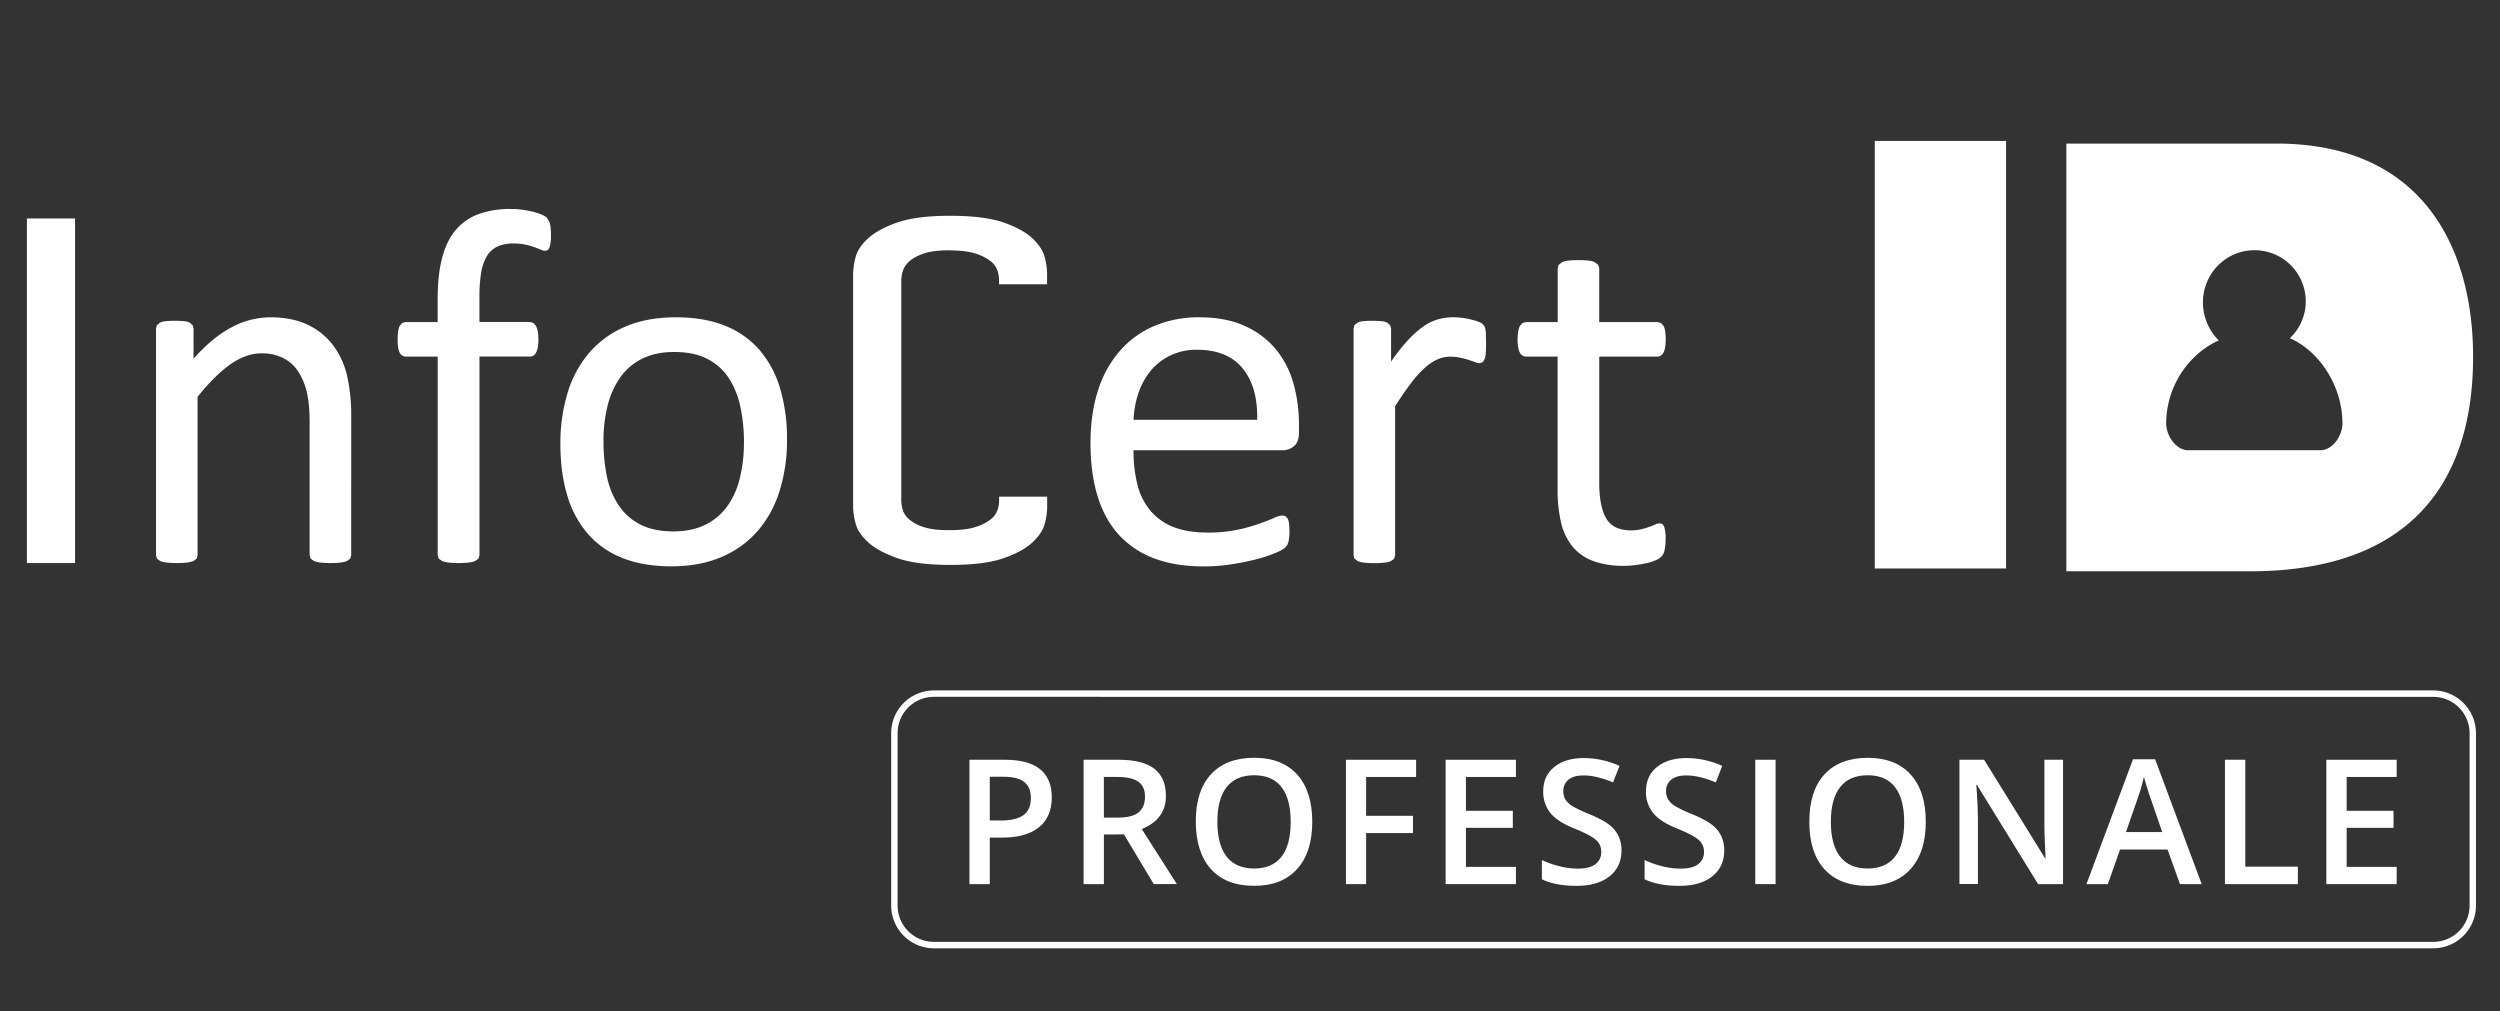 <svg xmlns="http://www.w3.org/2000/svg" id="Layer_1" data-name="Layer 1" viewBox="0 0 1664 673.05"><rect x="0" y="0" width="1664" height="673.05" fill="#333333" stroke="none"/><defs><style>.cls-1{fill:#fff;}</style></defs><path class="cls-1" d="M1247.85,93.8h87.39V378.38h-87.39Z"></path><path class="cls-1" d="M1515.26,95.56H1375.37V380.24H1497.8c101.15,0,148.29-53.78,148.29-142.75C1646.09,164.38,1612,95.56,1515.26,95.56Zm29.19,204.11h-88c-8.1,0-14.64-9.73-14.64-17.85,0-23.92,14.45-46.07,35-55.23a35.83,35.83,0,0,1-10.54-25.39c0-19,15.27-34.65,34.21-34.65a34.07,34.07,0,0,1,34.24,34.06,33.73,33.73,0,0,1-10.58,24.49c20.6,9.15,35,32.84,35,56.76C1559.15,290,1552.56,299.67,1544.45,299.67Z"></path><path class="cls-1" d="M233.76,369.58l-.68,2.27-2.17,1.58a16.07,16.07,0,0,1-4.21,1,55.85,55.85,0,0,1-6.69.34,57.91,57.91,0,0,1-6.88-.34,15.51,15.51,0,0,1-4.17-1l-2.19-1.58-.69-2.27V281.24q0-12.9-2-20.78a43,43,0,0,0-5.86-13.57,25.32,25.32,0,0,0-10-8.7,31.57,31.57,0,0,0-14.17-3q-10.38,0-20.76,7.35T131.5,264.15V369.58l-.66,2.27-2.17,1.58a15.8,15.8,0,0,1-4.18,1,58.22,58.22,0,0,1-6.89.34,56,56,0,0,1-6.7-.34,17.45,17.45,0,0,1-4.29-1l-2.17-1.58-.59-2.27V218.73l.52-2.26,2-1.67a10.68,10.68,0,0,1,3.83-1,52.39,52.39,0,0,1,6.23-.27,52.35,52.35,0,0,1,6.11.27,9.44,9.44,0,0,1,3.76,1l1.94,1.67.58,2.26v20q12.74-14.28,25.38-20.9a54.74,54.74,0,0,1,25.56-6.63c10.08,0,18.52,1.72,25.42,5.13A45.46,45.46,0,0,1,221.84,230,54.22,54.22,0,0,1,231,250a119.84,119.84,0,0,1,2.77,27.57Z"></path><path class="cls-1" d="M366.73,156.72a31.61,31.61,0,0,1-.33,5.11,20.18,20.18,0,0,1-.75,3.1l-1.11,1.59-1.69.42a8.07,8.07,0,0,1-2.91-.75c-1.16-.52-2.61-1.06-4.25-1.68a45,45,0,0,0-6-1.67,37.05,37.05,0,0,0-8-.76,24.86,24.86,0,0,0-10.55,2,16.36,16.36,0,0,0-7,6.28,31.07,31.07,0,0,0-3.88,11.06,100.64,100.64,0,0,0-1.15,16.51v16.41H352.8l2.27.61,1.68,2a13.41,13.41,0,0,1,1.18,3.61,30.76,30.76,0,0,1,.43,5.35c0,4.05-.52,7-1.54,8.74a4.47,4.47,0,0,1-4,2.68H319.14V369.58l-.69,2.27-2.26,1.57a15.58,15.58,0,0,1-4.27,1,62.71,62.71,0,0,1-13.42,0,15.41,15.41,0,0,1-4.26-1L292,371.85l-.67-2.27V237.34H270a4.31,4.31,0,0,1-4-2.68c-.9-1.78-1.33-4.69-1.33-8.74a38.21,38.21,0,0,1,.33-5.35,14.12,14.12,0,0,1,1-3.61l1.68-2,2.35-.61h21.29V198.78q0-15.75,2.93-27.06c2-7.52,4.94-13.72,9-18.52a35.57,35.57,0,0,1,15.17-10.64,60.86,60.86,0,0,1,21.52-3.46,59.89,59.89,0,0,1,11.4,1.09,48,48,0,0,1,8.55,2.37,13.86,13.86,0,0,1,4,2.25l1.63,2.61a13,13,0,0,1,.94,3.86,47,47,0,0,1,.26,5.44"></path><path class="cls-1" d="M523.84,292.49A113,113,0,0,1,519,326.42a75.17,75.17,0,0,1-14.47,26.74,66.16,66.16,0,0,1-24.14,17.52q-14.53,6.26-33.63,6.27-18.6,0-32.41-5.53a58.91,58.91,0,0,1-23.05-16.09,68.25,68.25,0,0,1-13.75-25.65Q373,314.61,373,295.5a114.84,114.84,0,0,1,4.76-33.93,74.1,74.1,0,0,1,14.41-26.75,65,65,0,0,1,24.05-17.42q14.4-6.19,33.68-6.21,18.63,0,32.42,5.53a59.1,59.1,0,0,1,23.08,16.08,69,69,0,0,1,13.8,25.66,116,116,0,0,1,4.63,34m-28.65,1.84a112.68,112.68,0,0,0-2.3-23.13,56.82,56.82,0,0,0-7.53-19.11,37.37,37.37,0,0,0-14.18-13c-6-3.19-13.45-4.78-22.32-4.78q-12.37,0-21.24,4.38A38.46,38.46,0,0,0,413,251a55.07,55.07,0,0,0-8.53,18.87,94.67,94.67,0,0,0-2.79,23.81A113.08,113.08,0,0,0,403.94,317a54.43,54.43,0,0,0,7.61,19,38.27,38.27,0,0,0,14.28,12.93q9,4.75,22.34,4.77c8.1,0,15.16-1.44,21.13-4.36A38.88,38.88,0,0,0,484,337.06a53,53,0,0,0,8.42-18.79,97.77,97.77,0,0,0,2.74-23.94"></path><path class="cls-1" d="M864.61,287.62c0,4.35-1.09,7.47-3.28,9.3a11.33,11.33,0,0,1-7.48,2.77H754.47A93.05,93.05,0,0,0,757,322.31a43.25,43.25,0,0,0,8.42,17.25,38,38,0,0,0,15.32,11.09c6.3,2.56,14,3.83,23.07,3.83a94.55,94.55,0,0,0,19.2-1.75,111,111,0,0,0,14.59-3.94c4.08-1.46,7.44-2.75,10.1-3.92a16,16,0,0,1,6-1.77l2.09.57,1.46,1.77a12.5,12.5,0,0,1,.75,3.26,48.52,48.52,0,0,1,.25,5.11c0,1.46-.06,2.74-.16,3.78l-.42,2.85-.85,2.28-1.49,1.91a25.74,25.74,0,0,1-5.47,3,85.58,85.58,0,0,1-11.73,4.12,167.84,167.84,0,0,1-16.67,3.56A120,120,0,0,1,801.24,377q-18.6,0-32.57-5.17a60.5,60.5,0,0,1-23.56-15.45q-9.55-10.18-14.41-25.62t-4.87-35.89q0-19.41,5-34.95a74.1,74.1,0,0,1,14.49-26.31A63,63,0,0,1,768.23,217a74.81,74.81,0,0,1,30-5.8q17.74,0,30.26,5.75A56.74,56.74,0,0,1,849,232.23a61.59,61.59,0,0,1,11.81,22.61,99.71,99.71,0,0,1,3.77,27.77Zm-27.84-8.22q.53-21.78-9.67-34.2t-30.29-12.39a39.8,39.8,0,0,0-18,3.87,38.6,38.6,0,0,0-13,10.21,47.58,47.58,0,0,0-8.1,14.84,62.66,62.66,0,0,0-3.21,17.67Z"></path><path class="cls-1" d="M989.11,228.63c0,2.45,0,4.52-.19,6.2a14.65,14.65,0,0,1-.64,3.95L987,241l-2.09.76a9.34,9.34,0,0,1-3.26-.76c-1.29-.51-2.75-1-4.37-1.52s-3.42-1-5.42-1.41a30.31,30.31,0,0,0-6.54-.68,21,21,0,0,0-8.22,1.68,32.28,32.28,0,0,0-8.46,5.51,69.45,69.45,0,0,0-9.32,10.24q-4.87,6.37-10.73,15.58v99.24l-.67,2.26-2.16,1.58a15.34,15.34,0,0,1-4.18,1,58.1,58.1,0,0,1-6.9.35,55.77,55.77,0,0,1-6.7-.35,16,16,0,0,1-4.26-1l-2.19-1.58-.58-2.26V218.74l.51-2.26,2-1.68a10.88,10.88,0,0,1,3.83-1,55.22,55.22,0,0,1,6.23-.26,54.67,54.67,0,0,1,6.1.26,9.6,9.6,0,0,1,3.76,1l1.94,1.68.59,2.26v22a118.34,118.34,0,0,1,11.65-14.77,66.51,66.51,0,0,1,10.28-9,33,33,0,0,1,9.65-4.52,37.73,37.73,0,0,1,9.65-1.28c1.44,0,3.1.1,4.94.27a45.67,45.67,0,0,1,5.79.93,54.43,54.43,0,0,1,5.44,1.5,11.73,11.73,0,0,1,3.44,1.68l1.33,1.59.59,1.91a23.48,23.48,0,0,1,.34,3.45c0,1.52.08,3.56.08,6.13"></path><path class="cls-1" d="M1108.59,358.49a35.7,35.7,0,0,1-.66,7.74,8.69,8.69,0,0,1-2,4.18,13.14,13.14,0,0,1-4,2.53,33.28,33.28,0,0,1-6.11,1.92c-2.3.5-4.73.91-7.32,1.25a60.17,60.17,0,0,1-7.69.5,58.2,58.2,0,0,1-20.1-3.1,32.4,32.4,0,0,1-13.76-9.38,39.17,39.17,0,0,1-7.81-15.91,95.42,95.42,0,0,1-2.4-22.73V237.34h-21.12a4.53,4.53,0,0,1-4-2.66c-1-1.81-1.52-4.71-1.52-8.76a28.91,28.91,0,0,1,.43-5.35,15.11,15.11,0,0,1,1.09-3.6l1.77-2,2.41-.6h21V178.52l.59-2.18,2.18-1.77a14.23,14.23,0,0,1,4.26-1.1,59.15,59.15,0,0,1,6.72-.33,60.45,60.45,0,0,1,6.86.33,12.88,12.88,0,0,1,4.18,1.1l2.19,1.77.66,2.18v35.85h38.72l2.35.6,1.77,2a10.86,10.86,0,0,1,1.07,3.6,34,34,0,0,1,.34,5.35c0,4.05-.5,7-1.51,8.76a4.49,4.49,0,0,1-4,2.66h-38.72v84.13c0,10.39,1.55,18.26,4.62,23.55s8.57,8,16.51,8a27.93,27.93,0,0,0,6.86-.77,54.32,54.32,0,0,0,5.37-1.59c1.56-.56,2.89-1.07,4-1.59a7.61,7.61,0,0,1,3-.76l1.61.42,1.13,1.58a16.07,16.07,0,0,1,.76,3.2,29.39,29.39,0,0,1,.34,5"></path><rect class="cls-1" x="17.91" y="145.42" width="32.05" height="229.35"></rect><path class="cls-1" d="M695.5,348.12a43.88,43.88,0,0,0,1.49-10v-7.52H665v3.16a18.41,18.41,0,0,1-1.17,6A13.56,13.56,0,0,1,659,346a32.44,32.44,0,0,1-10.1,4.88c-4.11,1.36-10,2-17.42,2-6.84,0-12.4-.68-16.49-2a27.78,27.78,0,0,1-9.69-5.05,13.17,13.17,0,0,1-4.41-6.43,22.86,22.86,0,0,1-1-6.26V186.77a22.45,22.45,0,0,1,1-6.25,14.35,14.35,0,0,1,4.37-6.57c2.16-2,5.32-3.76,9.71-5.24s9.82-2.08,16.51-2.08c7.18,0,13.21.71,17.45,2a33.45,33.45,0,0,1,10,4.88,13.57,13.57,0,0,1,4.85,6.3,18.69,18.69,0,0,1,1.15,6.27v3.12h32v-7.86a47,47,0,0,0-1.46-9.79c-1-4.17-3.64-8.39-7.88-12.55s-10.82-7.79-19.32-10.82c-8.65-3-20.66-4.56-35.67-4.56-15.17,0-26.83,1.5-35.7,4.58-8.64,3.08-15,6.62-19.52,10.86s-7,8.28-8,12.53a46.9,46.9,0,0,0-1.53,9.78V338.24a46.18,46.18,0,0,0,1.53,9.76c1,4.28,3.63,8.37,8.05,12.56S588.3,368.29,597,371.4,617.36,376,632.66,376s27-1.5,35.67-4.57,15-6.68,19.33-10.86,6.88-8.28,7.84-12.42"></path><path class="cls-1" d="M1619.56,631.19H621.61a28.49,28.49,0,0,1-28.45-28.45V488a28.49,28.49,0,0,1,28.45-28.45h998A28.48,28.48,0,0,1,1648,488V602.74A28.48,28.48,0,0,1,1619.56,631.19ZM621.61,463.81A24.19,24.19,0,0,0,597.45,488V602.74a24.18,24.18,0,0,0,24.16,24.16h998a24.17,24.17,0,0,0,24.15-24.16V488a24.18,24.18,0,0,0-24.15-24.16Z"></path><path class="cls-1" d="M700.07,530.72q0,13-8.49,19.87t-24.17,6.91H658.8v31H645.27V505.7H669.1q15.51,0,23.24,6.34T700.07,530.72Zm-41.27,15.4H666q10.41,0,15.28-3.62t4.87-11.32q0-7.14-4.36-10.64T668.2,517h-9.4Z"></path><path class="cls-1" d="M734.76,555.41v33.06H721.24V505.7h23.37q16,0,23.72,6t7.7,18.12q0,15.45-16.07,22l23.37,36.63H767.94l-19.82-33.06Zm0-11.21h9.4q9.45,0,13.7-3.51t4.25-10.42q0-7-4.59-10.07t-13.81-3.06h-9Z"></path><path class="cls-1" d="M873.45,547q0,20.21-10.1,31.42T834.73,589.6Q816,589.6,806,578.47T795.9,546.86q0-20.49,10.1-31.48t28.84-11q18.46,0,28.54,11.15T873.45,547Zm-63.17,0q0,15.28,6.17,23.18t18.28,7.9q12.06,0,18.2-7.81T859.07,547q0-15.22-6.08-23.09T834.84,516q-12.17,0-18.37,7.87T810.28,547Z"></path><path class="cls-1" d="M909.28,588.47H895.86V505.7h46.71v11.44H909.28V543h31.19V554.5H909.28Z"></path><path class="cls-1" d="M1009,588.47H962.21V505.7H1009v11.44H975.73v22.53h31.2V551h-31.2v26H1009Z"></path><path class="cls-1" d="M1079.27,566q0,11-8,17.32t-22,6.29q-14,0-23-4.36V572.45a61.91,61.91,0,0,0,12,4.18,51,51,0,0,0,11.86,1.53q8,0,11.86-3a10,10,0,0,0,3.82-8.21,10.28,10.28,0,0,0-3.51-7.87q-3.51-3.22-14.49-7.64-11.32-4.59-16-10.47a22.22,22.22,0,0,1-4.64-14.16q0-10.35,7.36-16.3t19.76-5.94a58.08,58.08,0,0,1,23.66,5.2l-4.3,11q-11-4.63-19.7-4.64-6.57,0-10,2.86a9.36,9.36,0,0,0-3.4,7.56,10.61,10.61,0,0,0,1.36,5.52,13.86,13.86,0,0,0,4.47,4.33,76.12,76.12,0,0,0,11.21,5.37q9.1,3.79,13.36,7.08a20.9,20.9,0,0,1,6.23,7.42A22.29,22.29,0,0,1,1079.27,566Z"></path><path class="cls-1" d="M1147.65,566q0,11-8,17.32t-22,6.29q-14,0-23-4.36V572.45a61.91,61.91,0,0,0,12,4.18,50.93,50.93,0,0,0,11.86,1.53q8,0,11.86-3a10,10,0,0,0,3.82-8.21,10.28,10.28,0,0,0-3.51-7.87q-3.51-3.22-14.49-7.64-11.32-4.59-16-10.47a22.22,22.22,0,0,1-4.64-14.16q0-10.35,7.36-16.3t19.76-5.94a58.08,58.08,0,0,1,23.66,5.2l-4.3,11q-11-4.63-19.7-4.64-6.57,0-10,2.86a9.38,9.38,0,0,0-3.39,7.56,10.61,10.61,0,0,0,1.36,5.52,13.86,13.86,0,0,0,4.47,4.33,75.6,75.6,0,0,0,11.21,5.37q9.11,3.79,13.36,7.08a20.76,20.76,0,0,1,6.22,7.42A22.29,22.29,0,0,1,1147.65,566Z"></path><path class="cls-1" d="M1168.3,588.47V505.7h13.53v82.77Z"></path><path class="cls-1" d="M1281.8,547q0,20.21-10.11,31.42t-28.61,11.21q-18.74,0-28.79-11.13t-10-31.61q0-20.49,10.1-31.48t28.84-11q18.45,0,28.53,11.15T1281.8,547Zm-63.18,0q0,15.28,6.17,23.18t18.29,7.9q12.06,0,18.2-7.81t6.14-23.27q0-15.22-6.09-23.09T1243.19,516q-12.17,0-18.37,7.87T1218.62,547Z"></path><path class="cls-1" d="M1373.16,588.47h-16.59l-40.7-66h-.45l.28,3.68q.79,10.53.8,19.24v43h-12.29V505.7h16.42l40.59,65.61h.33q-.1-1.29-.45-9.48t-.34-12.76V505.7h12.4Z"></path><path class="cls-1" d="M1451,588.47l-8.26-23h-31.65l-8.09,23h-14.27l31-83.11h14.72l31,83.11Zm-11.83-34.65-7.75-22.53q-.86-2.26-2.35-7.13c-1-3.25-1.69-5.62-2.07-7.13a127.49,127.49,0,0,1-4.47,15.22l-7.47,21.57Z"></path><path class="cls-1" d="M1480.93,588.47V505.7h13.53v71.16h35v11.61Z"></path><path class="cls-1" d="M1595.22,588.47h-46.81V505.7h46.81v11.44h-33.28v22.53h31.19V551h-31.19v26h33.28Z"></path></svg>